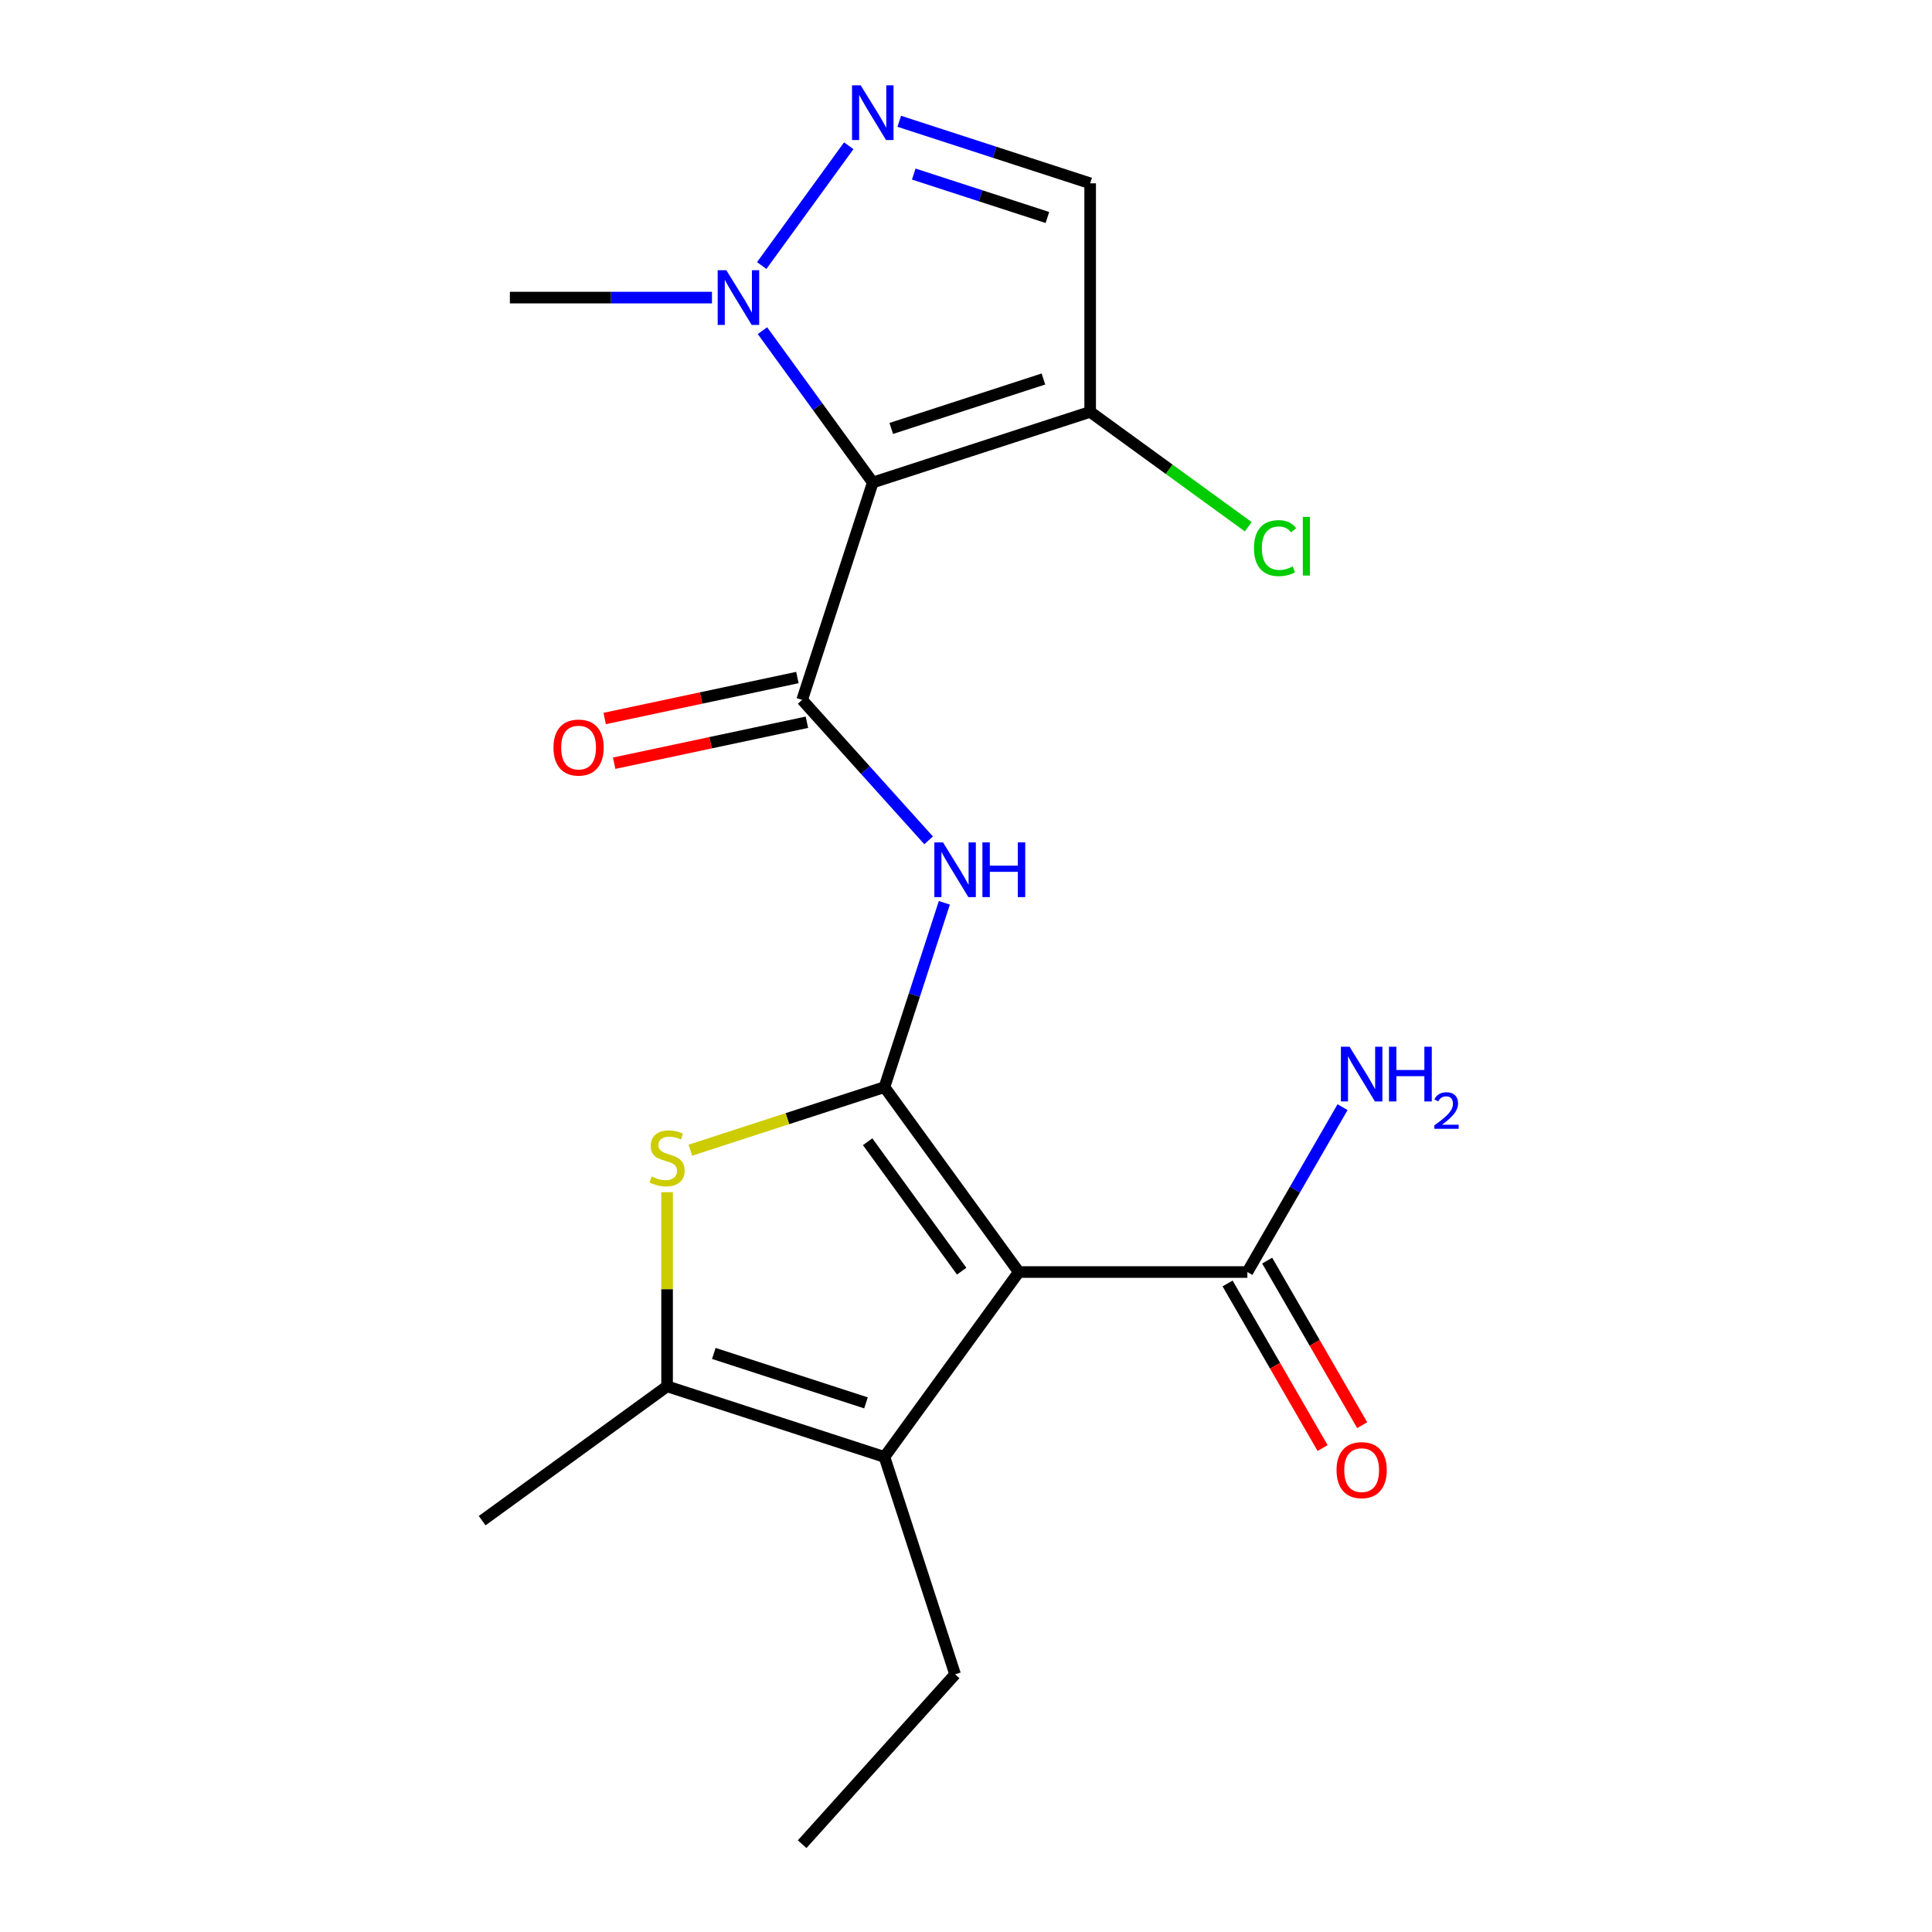 <?xml version='1.0' encoding='iso-8859-1'?>
<svg version='1.1' baseProfile='full'
              xmlns='http://www.w3.org/2000/svg'
                      xmlns:rdkit='http://www.rdkit.org/xml'
                      xmlns:xlink='http://www.w3.org/1999/xlink'
                  xml:space='preserve'
width='1000px' height='1000px' viewBox='0 0 1000 1000'>
<!-- END OF HEADER -->
<rect style='opacity:1.0;fill:#FFFFFF;stroke:none' width='1000' height='1000' x='0' y='0'> </rect>
<path class='bond-0' d='M 457.796,562.692 L 527.333,658.403' style='fill:none;fill-rule:evenodd;stroke:#000000;stroke-width:6px;stroke-linecap:butt;stroke-linejoin:miter;stroke-opacity:1' />
<path class='bond-0' d='M 449.084,590.956 L 497.761,657.954' style='fill:none;fill-rule:evenodd;stroke:#000000;stroke-width:6px;stroke-linecap:butt;stroke-linejoin:miter;stroke-opacity:1' />
<path class='bond-3' d='M 457.796,562.692 L 407.557,579.016' style='fill:none;fill-rule:evenodd;stroke:#000000;stroke-width:6px;stroke-linecap:butt;stroke-linejoin:miter;stroke-opacity:1' />
<path class='bond-3' d='M 407.557,579.016 L 357.319,595.339' style='fill:none;fill-rule:evenodd;stroke:#CCCC00;stroke-width:6px;stroke-linecap:butt;stroke-linejoin:miter;stroke-opacity:1' />
<path class='bond-4' d='M 457.796,562.692 L 473.294,514.994' style='fill:none;fill-rule:evenodd;stroke:#000000;stroke-width:6px;stroke-linecap:butt;stroke-linejoin:miter;stroke-opacity:1' />
<path class='bond-4' d='M 473.294,514.994 L 488.792,467.295' style='fill:none;fill-rule:evenodd;stroke:#0000FF;stroke-width:6px;stroke-linecap:butt;stroke-linejoin:miter;stroke-opacity:1' />
<path class='bond-5' d='M 527.333,658.403 L 457.796,754.113' style='fill:none;fill-rule:evenodd;stroke:#000000;stroke-width:6px;stroke-linecap:butt;stroke-linejoin:miter;stroke-opacity:1' />
<path class='bond-11' d='M 527.333,658.403 L 645.638,658.403' style='fill:none;fill-rule:evenodd;stroke:#000000;stroke-width:6px;stroke-linecap:butt;stroke-linejoin:miter;stroke-opacity:1' />
<path class='bond-1' d='M 451.751,249.746 L 415.192,362.26' style='fill:none;fill-rule:evenodd;stroke:#000000;stroke-width:6px;stroke-linecap:butt;stroke-linejoin:miter;stroke-opacity:1' />
<path class='bond-8' d='M 451.751,249.746 L 423.2,210.449' style='fill:none;fill-rule:evenodd;stroke:#000000;stroke-width:6px;stroke-linecap:butt;stroke-linejoin:miter;stroke-opacity:1' />
<path class='bond-8' d='M 423.2,210.449 L 394.65,171.153' style='fill:none;fill-rule:evenodd;stroke:#0000FF;stroke-width:6px;stroke-linecap:butt;stroke-linejoin:miter;stroke-opacity:1' />
<path class='bond-9' d='M 451.751,249.746 L 564.265,213.188' style='fill:none;fill-rule:evenodd;stroke:#000000;stroke-width:6px;stroke-linecap:butt;stroke-linejoin:miter;stroke-opacity:1' />
<path class='bond-9' d='M 461.316,221.759 L 540.076,196.168' style='fill:none;fill-rule:evenodd;stroke:#000000;stroke-width:6px;stroke-linecap:butt;stroke-linejoin:miter;stroke-opacity:1' />
<path class='bond-2' d='M 415.192,362.26 L 447.924,398.613' style='fill:none;fill-rule:evenodd;stroke:#000000;stroke-width:6px;stroke-linecap:butt;stroke-linejoin:miter;stroke-opacity:1' />
<path class='bond-2' d='M 447.924,398.613 L 480.656,434.965' style='fill:none;fill-rule:evenodd;stroke:#0000FF;stroke-width:6px;stroke-linecap:butt;stroke-linejoin:miter;stroke-opacity:1' />
<path class='bond-12' d='M 412.733,350.688 L 362.852,361.291' style='fill:none;fill-rule:evenodd;stroke:#000000;stroke-width:6px;stroke-linecap:butt;stroke-linejoin:miter;stroke-opacity:1' />
<path class='bond-12' d='M 362.852,361.291 L 312.971,371.893' style='fill:none;fill-rule:evenodd;stroke:#FF0000;stroke-width:6px;stroke-linecap:butt;stroke-linejoin:miter;stroke-opacity:1' />
<path class='bond-12' d='M 417.652,373.832 L 367.771,384.435' style='fill:none;fill-rule:evenodd;stroke:#000000;stroke-width:6px;stroke-linecap:butt;stroke-linejoin:miter;stroke-opacity:1' />
<path class='bond-12' d='M 367.771,384.435 L 317.89,395.037' style='fill:none;fill-rule:evenodd;stroke:#FF0000;stroke-width:6px;stroke-linecap:butt;stroke-linejoin:miter;stroke-opacity:1' />
<path class='bond-6' d='M 345.281,617.088 L 345.281,667.322' style='fill:none;fill-rule:evenodd;stroke:#CCCC00;stroke-width:6px;stroke-linecap:butt;stroke-linejoin:miter;stroke-opacity:1' />
<path class='bond-6' d='M 345.281,667.322 L 345.281,717.555' style='fill:none;fill-rule:evenodd;stroke:#000000;stroke-width:6px;stroke-linecap:butt;stroke-linejoin:miter;stroke-opacity:1' />
<path class='bond-16' d='M 457.796,754.113 L 494.354,866.628' style='fill:none;fill-rule:evenodd;stroke:#000000;stroke-width:6px;stroke-linecap:butt;stroke-linejoin:miter;stroke-opacity:1' />
<path class='bond-20' d='M 457.796,754.113 L 345.281,717.555' style='fill:none;fill-rule:evenodd;stroke:#000000;stroke-width:6px;stroke-linecap:butt;stroke-linejoin:miter;stroke-opacity:1' />
<path class='bond-20' d='M 448.23,726.127 L 369.47,700.536' style='fill:none;fill-rule:evenodd;stroke:#000000;stroke-width:6px;stroke-linecap:butt;stroke-linejoin:miter;stroke-opacity:1' />
<path class='bond-17' d='M 345.281,717.555 L 249.571,787.093' style='fill:none;fill-rule:evenodd;stroke:#000000;stroke-width:6px;stroke-linecap:butt;stroke-linejoin:miter;stroke-opacity:1' />
<path class='bond-7' d='M 439.314,75.442 L 394.265,137.447' style='fill:none;fill-rule:evenodd;stroke:#0000FF;stroke-width:6px;stroke-linecap:butt;stroke-linejoin:miter;stroke-opacity:1' />
<path class='bond-21' d='M 465.448,62.775 L 514.857,78.829' style='fill:none;fill-rule:evenodd;stroke:#0000FF;stroke-width:6px;stroke-linecap:butt;stroke-linejoin:miter;stroke-opacity:1' />
<path class='bond-21' d='M 514.857,78.829 L 564.265,94.883' style='fill:none;fill-rule:evenodd;stroke:#000000;stroke-width:6px;stroke-linecap:butt;stroke-linejoin:miter;stroke-opacity:1' />
<path class='bond-21' d='M 472.959,90.094 L 507.545,101.332' style='fill:none;fill-rule:evenodd;stroke:#0000FF;stroke-width:6px;stroke-linecap:butt;stroke-linejoin:miter;stroke-opacity:1' />
<path class='bond-21' d='M 507.545,101.332 L 542.131,112.57' style='fill:none;fill-rule:evenodd;stroke:#000000;stroke-width:6px;stroke-linecap:butt;stroke-linejoin:miter;stroke-opacity:1' />
<path class='bond-18' d='M 368.515,154.035 L 316.212,154.035' style='fill:none;fill-rule:evenodd;stroke:#0000FF;stroke-width:6px;stroke-linecap:butt;stroke-linejoin:miter;stroke-opacity:1' />
<path class='bond-18' d='M 316.212,154.035 L 263.908,154.035' style='fill:none;fill-rule:evenodd;stroke:#000000;stroke-width:6px;stroke-linecap:butt;stroke-linejoin:miter;stroke-opacity:1' />
<path class='bond-10' d='M 564.265,213.188 L 564.265,94.883' style='fill:none;fill-rule:evenodd;stroke:#000000;stroke-width:6px;stroke-linecap:butt;stroke-linejoin:miter;stroke-opacity:1' />
<path class='bond-14' d='M 564.265,213.188 L 605.182,242.915' style='fill:none;fill-rule:evenodd;stroke:#000000;stroke-width:6px;stroke-linecap:butt;stroke-linejoin:miter;stroke-opacity:1' />
<path class='bond-14' d='M 605.182,242.915 L 646.098,272.643' style='fill:none;fill-rule:evenodd;stroke:#00CC00;stroke-width:6px;stroke-linecap:butt;stroke-linejoin:miter;stroke-opacity:1' />
<path class='bond-13' d='M 635.393,664.318 L 659.981,706.907' style='fill:none;fill-rule:evenodd;stroke:#000000;stroke-width:6px;stroke-linecap:butt;stroke-linejoin:miter;stroke-opacity:1' />
<path class='bond-13' d='M 659.981,706.907 L 684.57,749.495' style='fill:none;fill-rule:evenodd;stroke:#FF0000;stroke-width:6px;stroke-linecap:butt;stroke-linejoin:miter;stroke-opacity:1' />
<path class='bond-13' d='M 655.884,652.488 L 680.472,695.076' style='fill:none;fill-rule:evenodd;stroke:#000000;stroke-width:6px;stroke-linecap:butt;stroke-linejoin:miter;stroke-opacity:1' />
<path class='bond-13' d='M 680.472,695.076 L 705.061,737.665' style='fill:none;fill-rule:evenodd;stroke:#FF0000;stroke-width:6px;stroke-linecap:butt;stroke-linejoin:miter;stroke-opacity:1' />
<path class='bond-15' d='M 645.638,658.403 L 670.273,615.734' style='fill:none;fill-rule:evenodd;stroke:#000000;stroke-width:6px;stroke-linecap:butt;stroke-linejoin:miter;stroke-opacity:1' />
<path class='bond-15' d='M 670.273,615.734 L 694.908,573.066' style='fill:none;fill-rule:evenodd;stroke:#0000FF;stroke-width:6px;stroke-linecap:butt;stroke-linejoin:miter;stroke-opacity:1' />
<path class='bond-19' d='M 494.354,866.628 L 415.192,954.545' style='fill:none;fill-rule:evenodd;stroke:#000000;stroke-width:6px;stroke-linecap:butt;stroke-linejoin:miter;stroke-opacity:1' />
<path  class='atom-4' d='M 337.281 608.971
Q 337.601 609.091, 338.921 609.651
Q 340.241 610.211, 341.681 610.571
Q 343.161 610.891, 344.601 610.891
Q 347.281 610.891, 348.841 609.611
Q 350.401 608.291, 350.401 606.011
Q 350.401 604.451, 349.601 603.491
Q 348.841 602.531, 347.641 602.011
Q 346.441 601.491, 344.441 600.891
Q 341.921 600.131, 340.401 599.411
Q 338.921 598.691, 337.841 597.171
Q 336.801 595.651, 336.801 593.091
Q 336.801 589.531, 339.201 587.331
Q 341.641 585.131, 346.441 585.131
Q 349.721 585.131, 353.441 586.691
L 352.521 589.771
Q 349.121 588.371, 346.561 588.371
Q 343.801 588.371, 342.281 589.531
Q 340.761 590.651, 340.801 592.611
Q 340.801 594.131, 341.561 595.051
Q 342.361 595.971, 343.481 596.491
Q 344.641 597.011, 346.561 597.611
Q 349.121 598.411, 350.641 599.211
Q 352.161 600.011, 353.241 601.651
Q 354.361 603.251, 354.361 606.011
Q 354.361 609.931, 351.721 612.051
Q 349.121 614.131, 344.761 614.131
Q 342.241 614.131, 340.321 613.571
Q 338.441 613.051, 336.201 612.131
L 337.281 608.971
' fill='#CCCC00'/>
<path  class='atom-5' d='M 488.094 436.018
L 497.374 451.018
Q 498.294 452.498, 499.774 455.178
Q 501.254 457.858, 501.334 458.018
L 501.334 436.018
L 505.094 436.018
L 505.094 464.338
L 501.214 464.338
L 491.254 447.938
Q 490.094 446.018, 488.854 443.818
Q 487.654 441.618, 487.294 440.938
L 487.294 464.338
L 483.614 464.338
L 483.614 436.018
L 488.094 436.018
' fill='#0000FF'/>
<path  class='atom-5' d='M 508.494 436.018
L 512.334 436.018
L 512.334 448.058
L 526.814 448.058
L 526.814 436.018
L 530.654 436.018
L 530.654 464.338
L 526.814 464.338
L 526.814 451.258
L 512.334 451.258
L 512.334 464.338
L 508.494 464.338
L 508.494 436.018
' fill='#0000FF'/>
<path  class='atom-8' d='M 445.491 44.165
L 454.771 59.165
Q 455.691 60.645, 457.171 63.325
Q 458.651 66.005, 458.731 66.165
L 458.731 44.165
L 462.491 44.165
L 462.491 72.485
L 458.611 72.485
L 448.651 56.085
Q 447.491 54.165, 446.251 51.965
Q 445.051 49.765, 444.691 49.085
L 444.691 72.485
L 441.011 72.485
L 441.011 44.165
L 445.491 44.165
' fill='#0000FF'/>
<path  class='atom-9' d='M 375.953 139.875
L 385.233 154.875
Q 386.153 156.355, 387.633 159.035
Q 389.113 161.715, 389.193 161.875
L 389.193 139.875
L 392.953 139.875
L 392.953 168.195
L 389.073 168.195
L 379.113 151.795
Q 377.953 149.875, 376.713 147.675
Q 375.513 145.475, 375.153 144.795
L 375.153 168.195
L 371.473 168.195
L 371.473 139.875
L 375.953 139.875
' fill='#0000FF'/>
<path  class='atom-13' d='M 286.473 386.937
Q 286.473 380.137, 289.833 376.337
Q 293.193 372.537, 299.473 372.537
Q 305.753 372.537, 309.113 376.337
Q 312.473 380.137, 312.473 386.937
Q 312.473 393.817, 309.073 397.737
Q 305.673 401.617, 299.473 401.617
Q 293.233 401.617, 289.833 397.737
Q 286.473 393.857, 286.473 386.937
M 299.473 398.417
Q 303.793 398.417, 306.113 395.537
Q 308.473 392.617, 308.473 386.937
Q 308.473 381.377, 306.113 378.577
Q 303.793 375.737, 299.473 375.737
Q 295.153 375.737, 292.793 378.537
Q 290.473 381.337, 290.473 386.937
Q 290.473 392.657, 292.793 395.537
Q 295.153 398.417, 299.473 398.417
' fill='#FF0000'/>
<path  class='atom-14' d='M 691.79 760.938
Q 691.79 754.138, 695.15 750.338
Q 698.51 746.538, 704.79 746.538
Q 711.07 746.538, 714.43 750.338
Q 717.79 754.138, 717.79 760.938
Q 717.79 767.818, 714.39 771.738
Q 710.99 775.618, 704.79 775.618
Q 698.55 775.618, 695.15 771.738
Q 691.79 767.858, 691.79 760.938
M 704.79 772.418
Q 709.11 772.418, 711.43 769.538
Q 713.79 766.618, 713.79 760.938
Q 713.79 755.378, 711.43 752.578
Q 709.11 749.738, 704.79 749.738
Q 700.47 749.738, 698.11 752.538
Q 695.79 755.338, 695.79 760.938
Q 695.79 766.658, 698.11 769.538
Q 700.47 772.418, 704.79 772.418
' fill='#FF0000'/>
<path  class='atom-15' d='M 649.056 283.705
Q 649.056 276.665, 652.336 272.985
Q 655.656 269.265, 661.936 269.265
Q 667.776 269.265, 670.896 273.385
L 668.256 275.545
Q 665.976 272.545, 661.936 272.545
Q 657.656 272.545, 655.376 275.425
Q 653.136 278.265, 653.136 283.705
Q 653.136 289.305, 655.456 292.185
Q 657.816 295.065, 662.376 295.065
Q 665.496 295.065, 669.136 293.185
L 670.256 296.185
Q 668.776 297.145, 666.536 297.705
Q 664.296 298.265, 661.816 298.265
Q 655.656 298.265, 652.336 294.505
Q 649.056 290.745, 649.056 283.705
' fill='#00CC00'/>
<path  class='atom-15' d='M 674.336 267.545
L 678.016 267.545
L 678.016 297.905
L 674.336 297.905
L 674.336 267.545
' fill='#00CC00'/>
<path  class='atom-16' d='M 698.53 541.788
L 707.81 556.788
Q 708.73 558.268, 710.21 560.948
Q 711.69 563.628, 711.77 563.788
L 711.77 541.788
L 715.53 541.788
L 715.53 570.108
L 711.65 570.108
L 701.69 553.708
Q 700.53 551.788, 699.29 549.588
Q 698.09 547.388, 697.73 546.708
L 697.73 570.108
L 694.05 570.108
L 694.05 541.788
L 698.53 541.788
' fill='#0000FF'/>
<path  class='atom-16' d='M 718.93 541.788
L 722.77 541.788
L 722.77 553.828
L 737.25 553.828
L 737.25 541.788
L 741.09 541.788
L 741.09 570.108
L 737.25 570.108
L 737.25 557.028
L 722.77 557.028
L 722.77 570.108
L 718.93 570.108
L 718.93 541.788
' fill='#0000FF'/>
<path  class='atom-16' d='M 742.463 569.114
Q 743.15 567.346, 744.786 566.369
Q 746.423 565.366, 748.694 565.366
Q 751.518 565.366, 753.102 566.897
Q 754.686 568.428, 754.686 571.147
Q 754.686 573.919, 752.627 576.506
Q 750.594 579.094, 746.37 582.156
L 755.003 582.156
L 755.003 584.268
L 742.41 584.268
L 742.41 582.499
Q 745.895 580.018, 747.954 578.17
Q 750.04 576.322, 751.043 574.658
Q 752.046 572.995, 752.046 571.279
Q 752.046 569.484, 751.149 568.481
Q 750.251 567.478, 748.694 567.478
Q 747.189 567.478, 746.186 568.085
Q 745.182 568.692, 744.47 570.038
L 742.463 569.114
' fill='#0000FF'/>
</svg>
